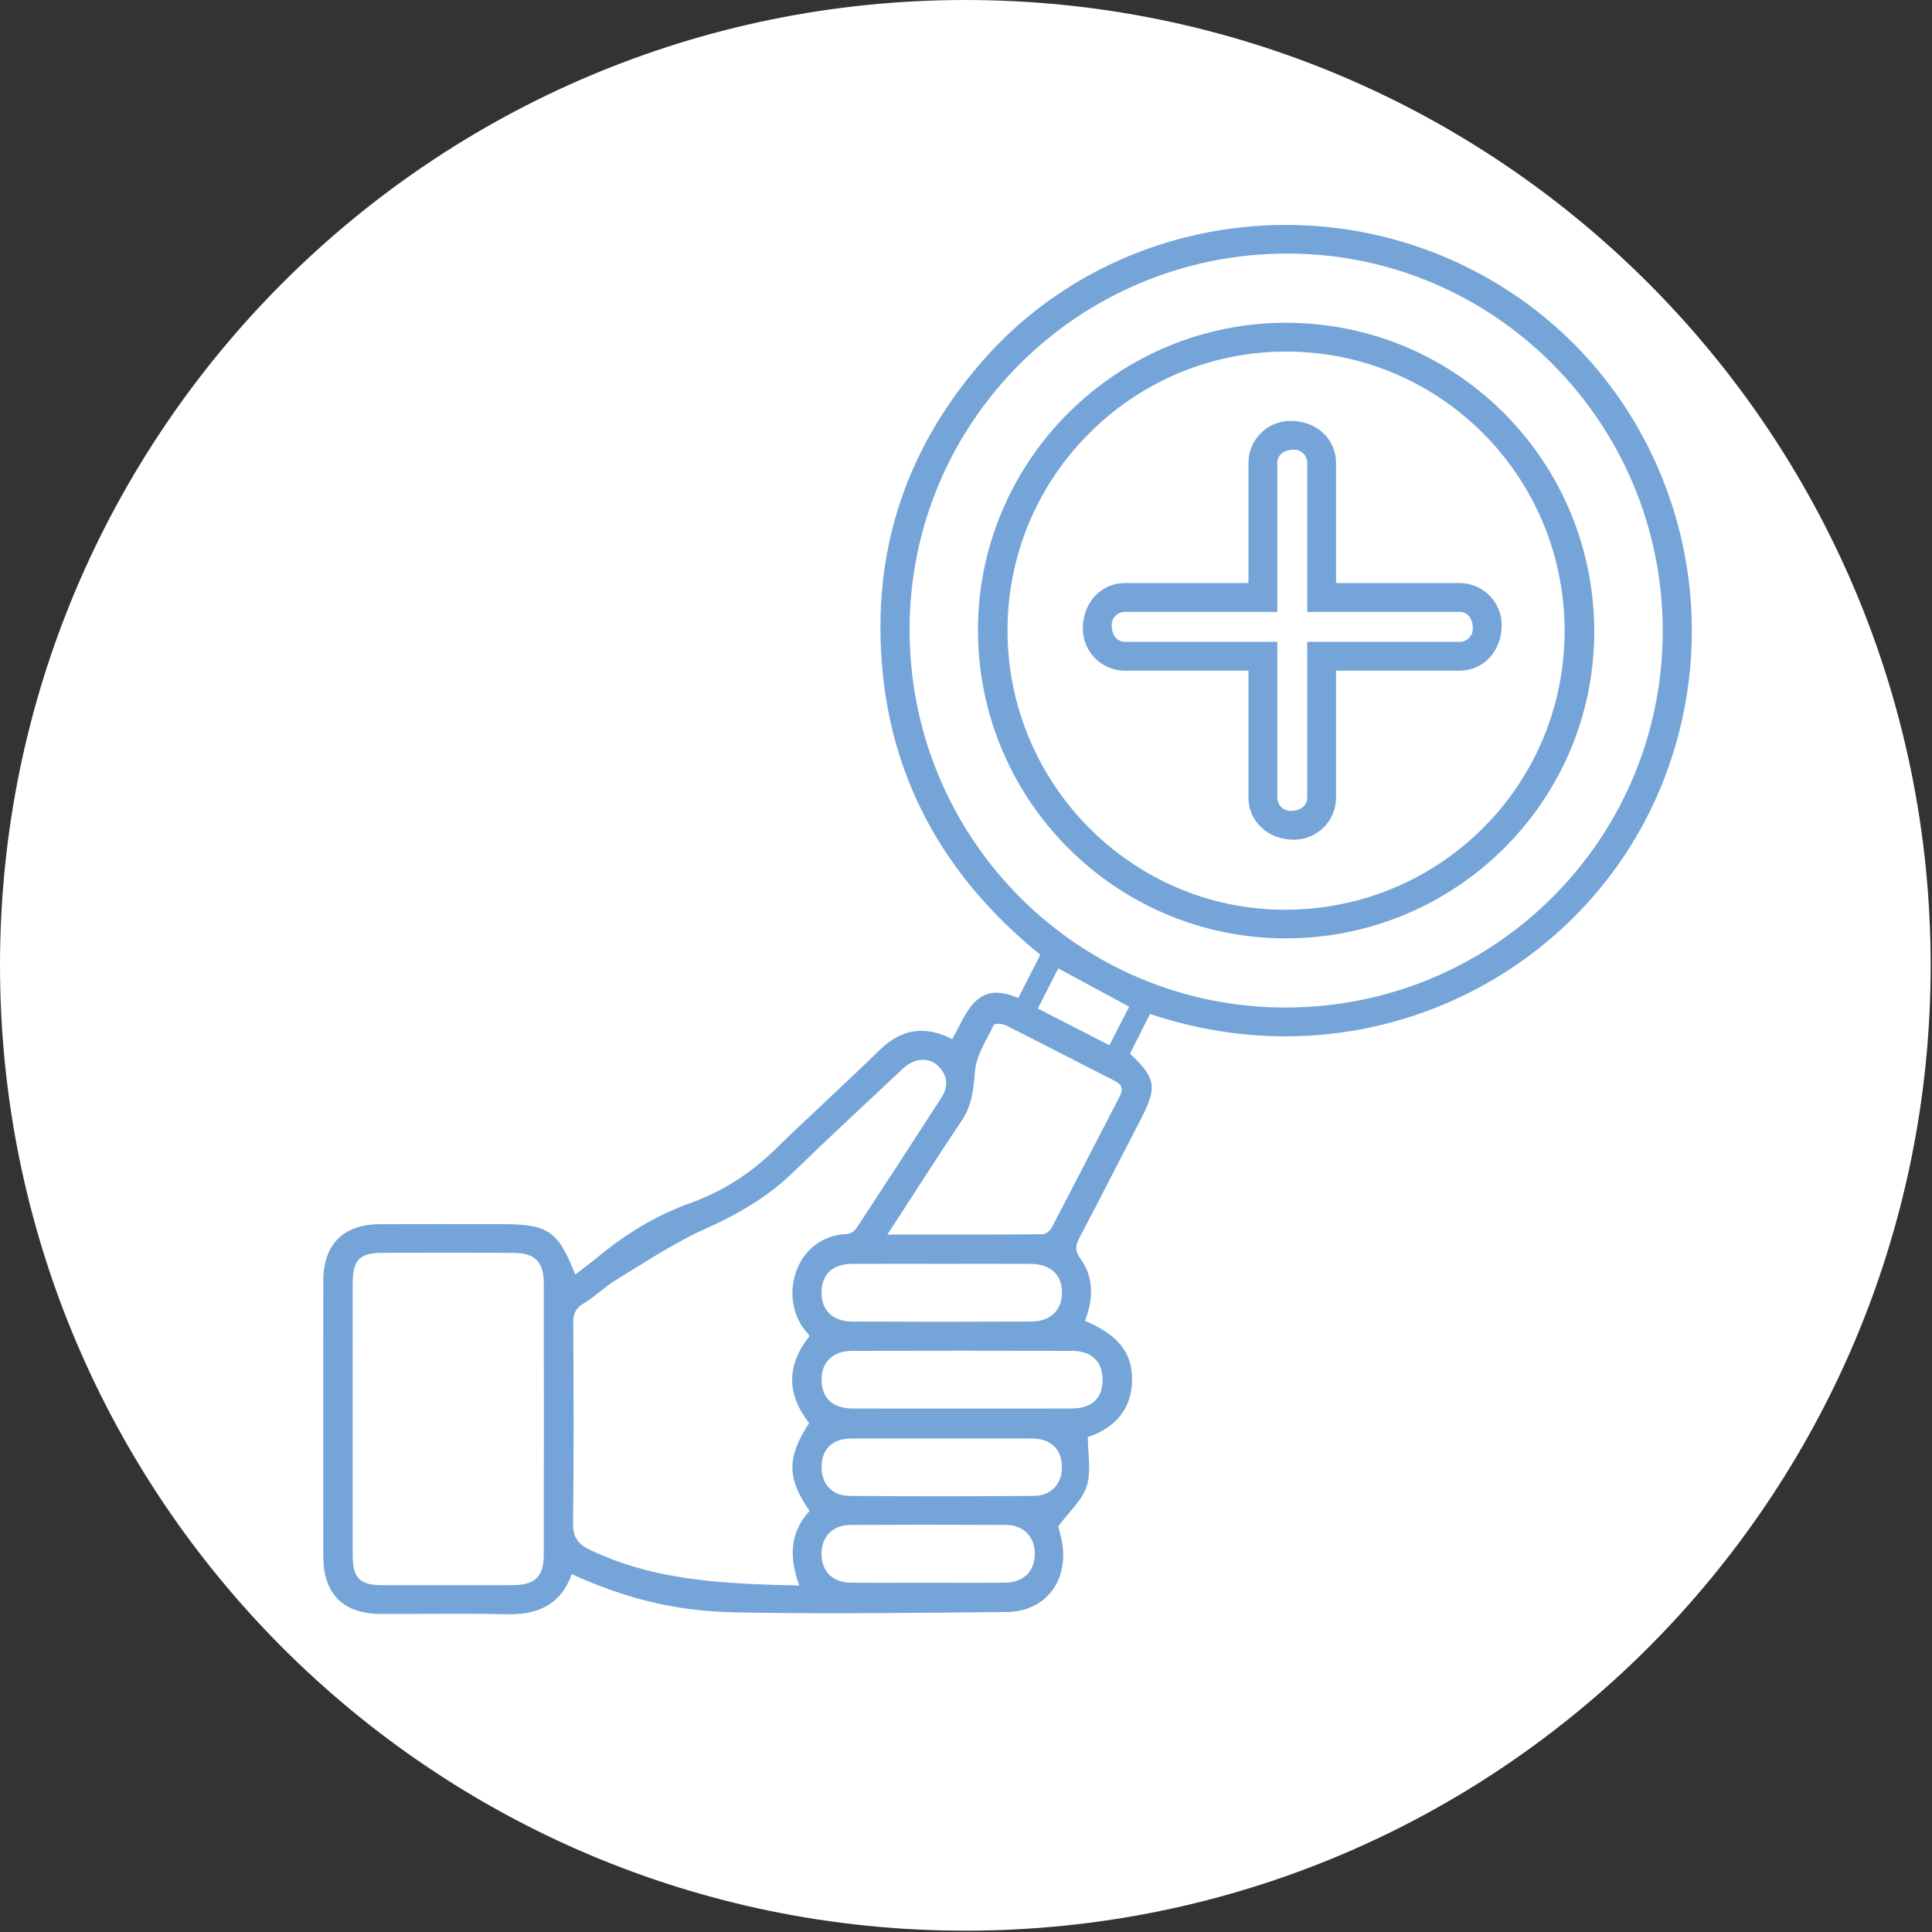 <?xml version="1.0" encoding="UTF-8" standalone="no"?>
<!DOCTYPE svg PUBLIC "-//W3C//DTD SVG 1.1//EN" "http://www.w3.org/Graphics/SVG/1.1/DTD/svg11.dtd">
<svg width="100%" height="100%" viewBox="0 0 749 749" version="1.1" xmlns="http://www.w3.org/2000/svg" xmlns:xlink="http://www.w3.org/1999/xlink" xml:space="preserve" xmlns:serif="http://www.serif.com/" style="fill-rule:evenodd;clip-rule:evenodd;stroke-linejoin:round;stroke-miterlimit:2;">
    <rect x="0" y="0" width="749" height="749" fill="#333333" stroke="none"/>
    <g transform="matrix(0,4.167,4.167,0,-0.002,0.002)">
        <path d="M89.811,0.001C40.21,0.001 -0,40.21 -0,89.812C-0,139.413 40.21,179.622 89.811,179.622C139.413,179.622 179.622,139.413 179.622,89.812C179.622,40.21 139.413,0.001 89.811,0.001" style="fill:white;fill-rule:nonzero;"/>
    </g>
    <g transform="matrix(4.167,0,0,4.167,0,-52.047)">
        <path d="M96.558,106.32C98.815,107.479 100.976,108.589 103.215,109.737C103.866,108.464 104.459,107.304 105.051,106.148C102.827,104.945 100.683,103.787 98.457,102.583C97.832,103.813 97.221,105.015 96.558,106.32M86.261,159.742C88.671,159.742 91.081,159.758 93.491,159.736C95.226,159.721 96.284,158.671 96.272,157.039C96.261,155.458 95.233,154.375 93.597,154.366C88.776,154.338 83.955,154.338 79.135,154.365C77.429,154.375 76.39,155.498 76.435,157.146C76.478,158.732 77.491,159.717 79.172,159.735C81.535,159.759 83.897,159.741 86.261,159.742M87.677,130.072C84.885,130.072 82.093,130.056 79.301,130.077C77.468,130.091 76.466,131.025 76.433,132.674C76.4,134.379 77.439,135.432 79.308,135.441C84.845,135.468 90.382,135.468 95.919,135.441C97.773,135.432 98.838,134.353 98.802,132.672C98.767,131.061 97.711,130.09 95.912,130.077C93.167,130.058 90.422,130.072 87.677,130.072M87.678,146.321C84.839,146.321 81.999,146.305 79.16,146.327C77.455,146.34 76.464,147.306 76.434,148.909C76.404,150.512 77.373,151.648 79.028,151.662C84.754,151.708 90.48,151.707 96.206,151.661C97.845,151.647 98.839,150.483 98.799,148.9C98.758,147.311 97.749,146.339 96.054,146.326C93.263,146.306 90.47,146.321 87.678,146.321M89.526,143.535C92.93,143.535 96.335,143.545 99.74,143.531C101.562,143.523 102.556,142.592 102.581,140.926C102.606,139.195 101.586,138.172 99.721,138.168C92.912,138.151 86.102,138.151 79.293,138.169C77.451,138.173 76.395,139.24 76.435,140.944C76.473,142.581 77.502,143.524 79.312,143.531C82.716,143.544 86.121,143.534 89.526,143.535M82.56,127.348C87.585,127.348 92.304,127.359 97.021,127.322C97.299,127.32 97.69,127.002 97.833,126.728C99.96,122.667 102.047,118.585 104.161,114.516C104.517,113.83 104.411,113.403 103.695,113.041C100.322,111.334 96.97,109.584 93.591,107.887C93.27,107.726 92.532,107.695 92.466,107.834C91.788,109.248 90.828,110.679 90.705,112.168C90.57,113.813 90.442,115.299 89.499,116.709C87.215,120.126 85.003,123.592 82.56,127.348M32.81,144.435C32.81,148.695 32.802,152.955 32.814,157.215C32.82,159.295 33.475,159.961 35.505,159.966C39.575,159.975 43.646,159.978 47.716,159.965C49.769,159.958 50.586,159.168 50.589,157.151C50.602,148.725 50.602,140.3 50.589,131.876C50.586,129.858 49.766,129.059 47.725,129.051C43.654,129.037 39.583,129.04 35.513,129.05C33.485,129.056 32.821,129.728 32.814,131.798C32.801,136.01 32.81,140.222 32.81,144.435M75.278,144.883C73.159,142.194 73.181,139.467 75.289,136.826C75.245,136.698 75.242,136.64 75.212,136.61C72.255,133.593 73.834,127.453 78.825,127.302C79.126,127.293 79.518,127.01 79.695,126.741C82.347,122.704 84.974,118.65 87.595,114.593C88.242,113.592 88.183,112.604 87.35,111.738C86.442,110.795 85.1,110.881 83.949,111.96C80.526,115.169 77.09,118.364 73.717,121.624C71.328,123.932 68.545,125.503 65.523,126.862C62.66,128.149 60.015,129.935 57.315,131.57C56.268,132.205 55.383,133.108 54.332,133.735C53.579,134.184 53.326,134.675 53.331,135.537C53.367,141.745 53.395,147.954 53.313,154.16C53.297,155.448 53.705,156.107 54.829,156.649C60.995,159.627 67.605,159.848 74.369,159.997C73.398,157.415 73.468,155.071 75.316,153.059C73.196,150.006 73.194,148.085 75.278,144.883M154.693,71.179C154.686,51.821 139.039,36.087 119.788,36.08C100.354,36.072 84.632,51.714 84.623,71.062C84.616,90.499 100.269,106.237 119.601,106.227C139.028,106.217 154.699,90.565 154.693,71.179M106.996,106.826C106.352,108.102 105.738,109.318 105.133,110.516C107.556,112.819 107.684,113.616 106.15,116.588C104.241,120.289 102.347,123.998 100.41,127.684C100.039,128.387 99.998,128.876 100.513,129.582C101.826,131.383 101.701,133.383 100.949,135.379C104.09,136.716 105.386,138.389 105.32,140.996C105.255,143.533 103.826,145.306 101.206,146.194C101.206,147.747 101.546,149.37 101.109,150.746C100.688,152.069 99.464,153.135 98.46,154.493C98.565,154.999 98.859,155.861 98.907,156.736C99.09,160.059 96.958,162.434 93.642,162.466C85.399,162.543 77.153,162.652 68.912,162.508C64.858,162.439 59.899,162.008 53.195,158.939C52.162,161.822 49.991,162.757 47.068,162.676C43.185,162.571 39.297,162.668 35.412,162.645C31.907,162.625 30.079,160.775 30.076,157.273C30.069,148.744 30.068,140.215 30.077,131.685C30.079,128.266 31.928,126.399 35.329,126.383C39.12,126.366 42.911,126.379 46.702,126.379C51.003,126.38 51.918,126.996 53.516,131.07C54.244,130.506 54.959,129.986 55.639,129.423C58.213,127.29 61.031,125.567 64.181,124.436C67.174,123.361 69.768,121.713 72.05,119.492C75.275,116.352 78.612,113.327 81.836,110.187C83.818,108.257 85.959,107.831 88.59,109.163C89.927,106.853 90.774,103.58 94.734,105.346C95.425,103.99 96.085,102.695 96.786,101.32C87.013,93.402 81.854,83.194 81.913,70.616C81.956,61.318 85.254,53.13 91.375,46.111C103.45,32.264 124.272,29.356 139.976,39.311C155.575,49.2 161.652,69.132 154.296,86.246C146.885,103.487 126.881,113.491 106.996,106.826" style="fill:rgb(117,165,216);fill-rule:nonzero;"/>
    </g>
    <g transform="matrix(4.167,0,0,4.167,0,-259.689)">
        <path d="M145.564,120.983C145.547,106.625 133.958,95.022 119.642,95.029C105.339,95.037 93.713,106.691 93.735,120.999C93.758,135.347 105.422,147.023 119.669,146.959C134.042,146.894 145.581,135.319 145.564,120.983M119.463,149.621C103.662,149.531 90.902,136.612 90.986,120.789C91.069,105.025 104.05,92.236 119.854,92.351C135.723,92.466 148.45,105.423 148.321,121.333C148.194,137.038 135.266,149.711 119.463,149.621" style="fill:rgb(117,165,216);fill-rule:nonzero;"/>
    </g>
    <g transform="matrix(4.167,0,0,4.167,0,-259.817)">
        <path d="M104.655,119.28C103.977,119.28 103.426,119.831 103.426,120.509C103.426,121.512 103.977,122.065 104.655,122.065L118.834,122.065L118.834,136.561C118.834,137.239 119.385,137.791 120.063,137.791C121.068,137.791 121.619,137.239 121.619,136.561L121.619,122.065L135.798,122.065C136.476,122.065 137.028,121.512 137.028,120.834C137.028,119.831 136.476,119.28 135.798,119.28L121.619,119.28L121.619,105.416C121.619,104.738 121.068,104.187 120.39,104.187C119.385,104.187 118.834,104.738 118.834,105.416L118.834,119.28L104.655,119.28ZM120.39,140.474C117.905,140.474 116.151,138.719 116.151,136.561L116.151,124.748L104.655,124.748C102.497,124.748 100.742,122.991 100.742,120.834C100.742,118.351 102.497,116.596 104.655,116.596L116.151,116.596L116.151,105.416C116.151,103.259 117.905,101.504 120.063,101.504C122.548,101.504 124.302,103.259 124.302,105.416L124.302,116.596L135.798,116.596C137.956,116.596 139.711,118.351 139.711,120.509C139.711,122.991 137.956,124.748 135.798,124.748L124.302,124.748L124.302,136.561C124.302,138.719 122.548,140.474 120.39,140.474" style="fill:rgb(117,165,216);fill-rule:nonzero;"/>
    </g>
</svg>
